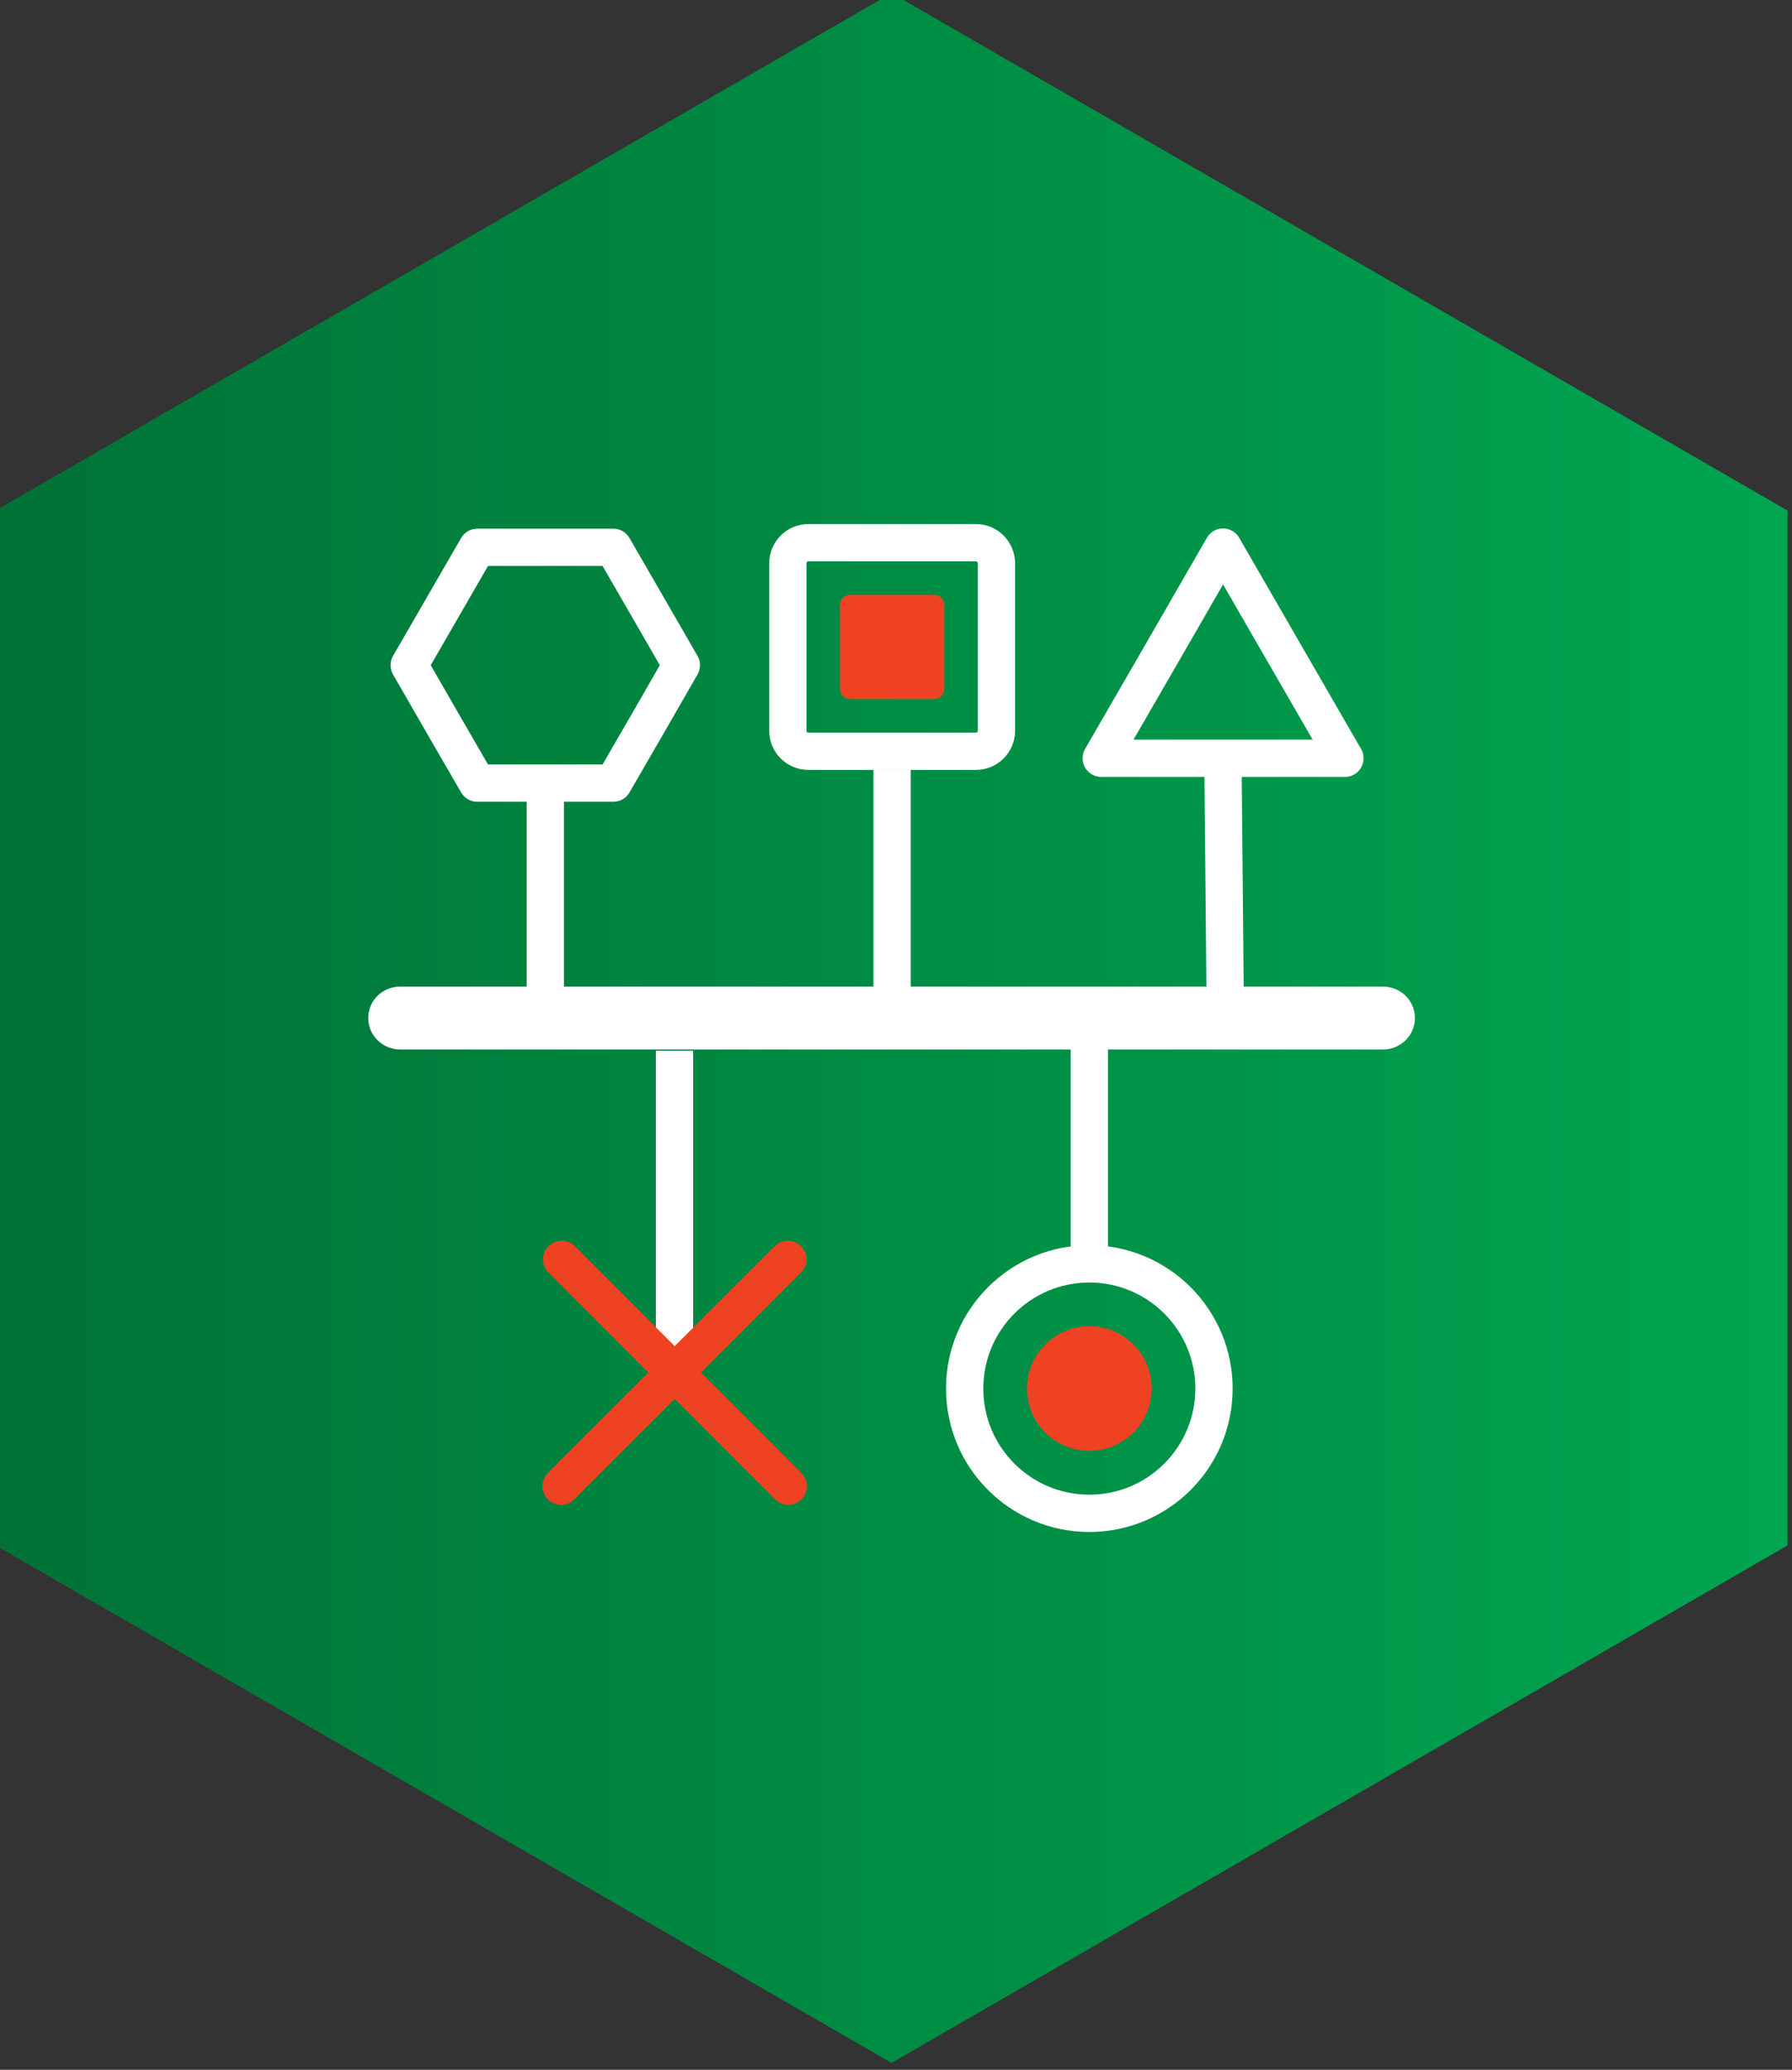 <?xml version="1.0" encoding="utf-8"?>
<!-- Generator: Adobe Illustrator 13.0.0, SVG Export Plug-In . SVG Version: 6.00 Build 14948)  -->
<!DOCTYPE svg PUBLIC "-//W3C//DTD SVG 1.1//EN" "http://www.w3.org/Graphics/SVG/1.1/DTD/svg11.dtd">
<svg version="1.1" id="Layer_1" xmlns="http://www.w3.org/2000/svg" xmlns:xlink="http://www.w3.org/1999/xlink" x="0px" y="0px"
	 width="223.945px" height="258.588px" viewBox="0 0 223.945 258.588" enable-background="new 0 0 223.945 258.588"
	 xml:space="preserve">
<rect x="0" y="0" width="223.945" height="258.588" fill="#333333" stroke="none"/>
<linearGradient id="SVGID_1_" gradientUnits="userSpaceOnUse" x1="-123.897" y1="5.079" x2="100.042" y2="5.079" gradientTransform="matrix(1 0 0 -1 123.345 133.511)">
	<stop  offset="0" style="stop-color:#007236"/>
	<stop  offset="1" style="stop-color:#00A551"/>
</linearGradient>
<path fill="url(#SVGID_1_)" d="M223.386,193.074l-111.972,64.652L-0.552,193.074V63.787l111.967-64.65l111.972,64.65V193.074z"/>
<g>
	<path fill="#FFFFFF" stroke="#FFFFFF" stroke-width="2.573" stroke-miterlimit="3.864" d="M47.301,127.181
		c0-1.46,1.211-2.633,2.689-2.633h122.853c1.494,0,2.691,1.173,2.691,2.633c0,1.462-1.197,2.644-2.691,2.644H49.99
		C48.511,129.825,47.301,128.643,47.301,127.181z"/>
	<path fill="none" stroke="#FFFFFF" stroke-width="4.659" stroke-miterlimit="3.864" d="M98.459,70.374
		c-0.003-1.418,1.143-2.57,2.561-2.576h20.928c1.422,0.001,2.574,1.154,2.575,2.576v20.921c-0.002,1.418-1.153,2.566-2.571,2.564
		c-0.002,0-0.003,0-0.004,0h-20.928c-1.414-0.001-2.562-1.148-2.561-2.563c0-0.001,0-0.001,0-0.001V70.374z"/>
	
		<path fill="none" stroke="#FFFFFF" stroke-width="4.659" stroke-linecap="round" stroke-linejoin="round" stroke-miterlimit="3.864" d="
		M152.843,68.352l7.617,13.198l7.613,13.183H137.62l7.616-13.183L152.843,68.352z M85.147,83.105l-4.243,7.378l-4.257,7.356H59.643
		l-4.255-7.356l-4.25-7.378l4.25-7.357l4.255-7.368h17.004l4.257,7.368L85.147,83.105z"/>
	<path fill="none" stroke="#FFFFFF" stroke-width="4.659" stroke-miterlimit="3.864" d="M68.147,127.308V98.405 M111.482,127.026
		v-30.89 M153.126,127.026l-0.283-30.606 M136.134,128.254v30.665 M84.291,170.362v-39.086"/>
	
		<path fill="none" stroke="#EF4223" stroke-width="4.659" stroke-linecap="round" stroke-linejoin="round" stroke-miterlimit="3.864" d="
		M98.459,157.339l-28.336,28.332"/>
	<path fill="none" stroke="#FFFFFF" stroke-width="4.659" stroke-miterlimit="3.864" d="M120.552,173.476
		c0-8.596,6.979-15.578,15.582-15.578s15.578,6.982,15.578,15.578c0,8.611-6.977,15.59-15.578,15.59
		C127.531,189.065,120.552,182.087,120.552,173.476z"/>
	
		<path fill="none" stroke="#EF4223" stroke-width="4.659" stroke-linecap="round" stroke-linejoin="round" stroke-miterlimit="3.864" d="
		M70.191,157.339l28.32,28.332"/>
	<path fill="#EF4223" d="M104.971,75.597c0-0.714,0.578-1.286,1.281-1.286h10.46c0.717,0,1.297,0.572,1.297,1.286v10.465
		c0,0.708-0.58,1.28-1.297,1.28h-10.46c-0.707-0.001-1.279-0.573-1.281-1.28V75.597z M128.343,173.476
		c0-4.301,3.488-7.789,7.79-7.789c4.303,0,7.79,3.488,7.79,7.789c0,4.293-3.49,7.783-7.789,7.783
		C131.831,181.259,128.343,177.769,128.343,173.476z"/>
</g>
</svg>
